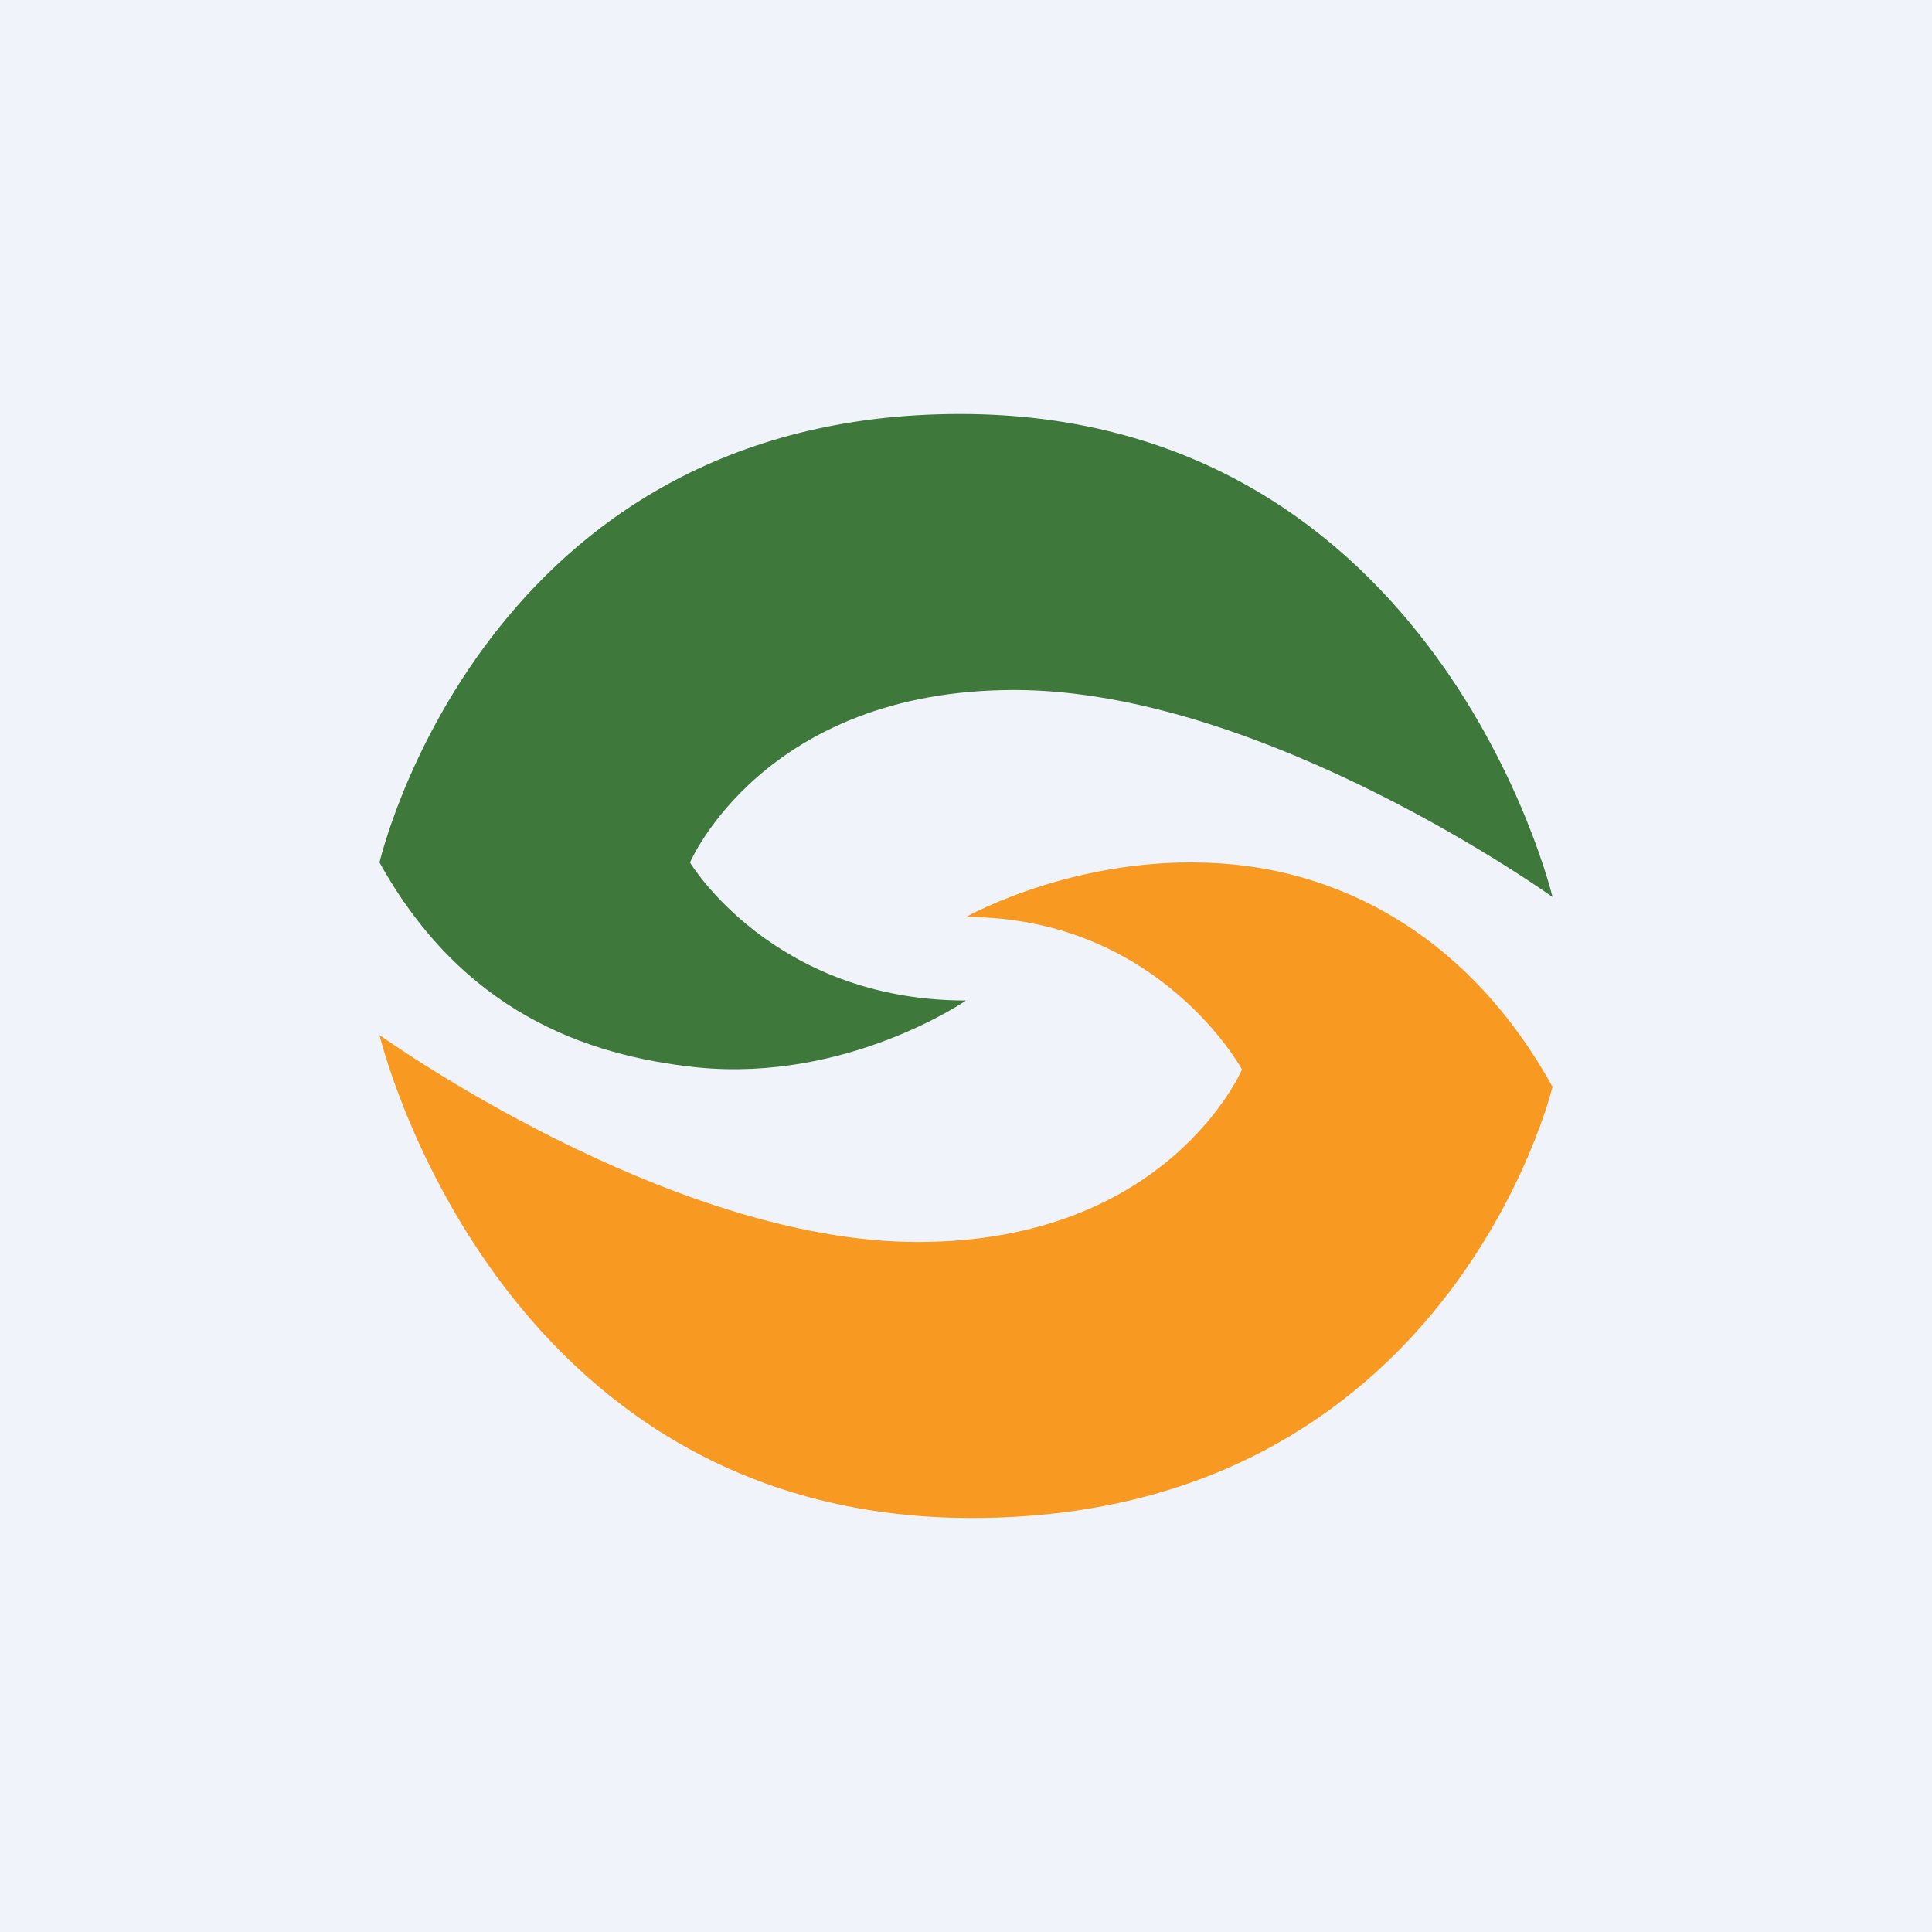 <!-- by TradingView --><svg width="56" height="56" viewBox="0 0 56 56" xmlns="http://www.w3.org/2000/svg"><path fill="#F0F3FA" d="M0 0h56v56H0z"/><path d="M11 25s2.99-13 16.83-13C41.67 12 45 26 45 26s-8.35-6-15.6-6c-7.27 0-9.4 5-9.4 5s2.4 4 8 4c0 0-3.43 2.37-7.78 1.94C16.94 30.6 13.39 29.3 11 25Z" fill="#3E783A"/><path d="M45 31.5S42.01 44 28.17 44C14.33 44 11 30 11 30s8.35 6 15.6 6c7.27 0 9.4-5 9.4-5s-2.4-4.42-8-4.42c0 0 3.43-1.95 7.78-1.52 3.28.33 6.83 2.13 9.22 6.44Z" fill="#F89921"/></svg>